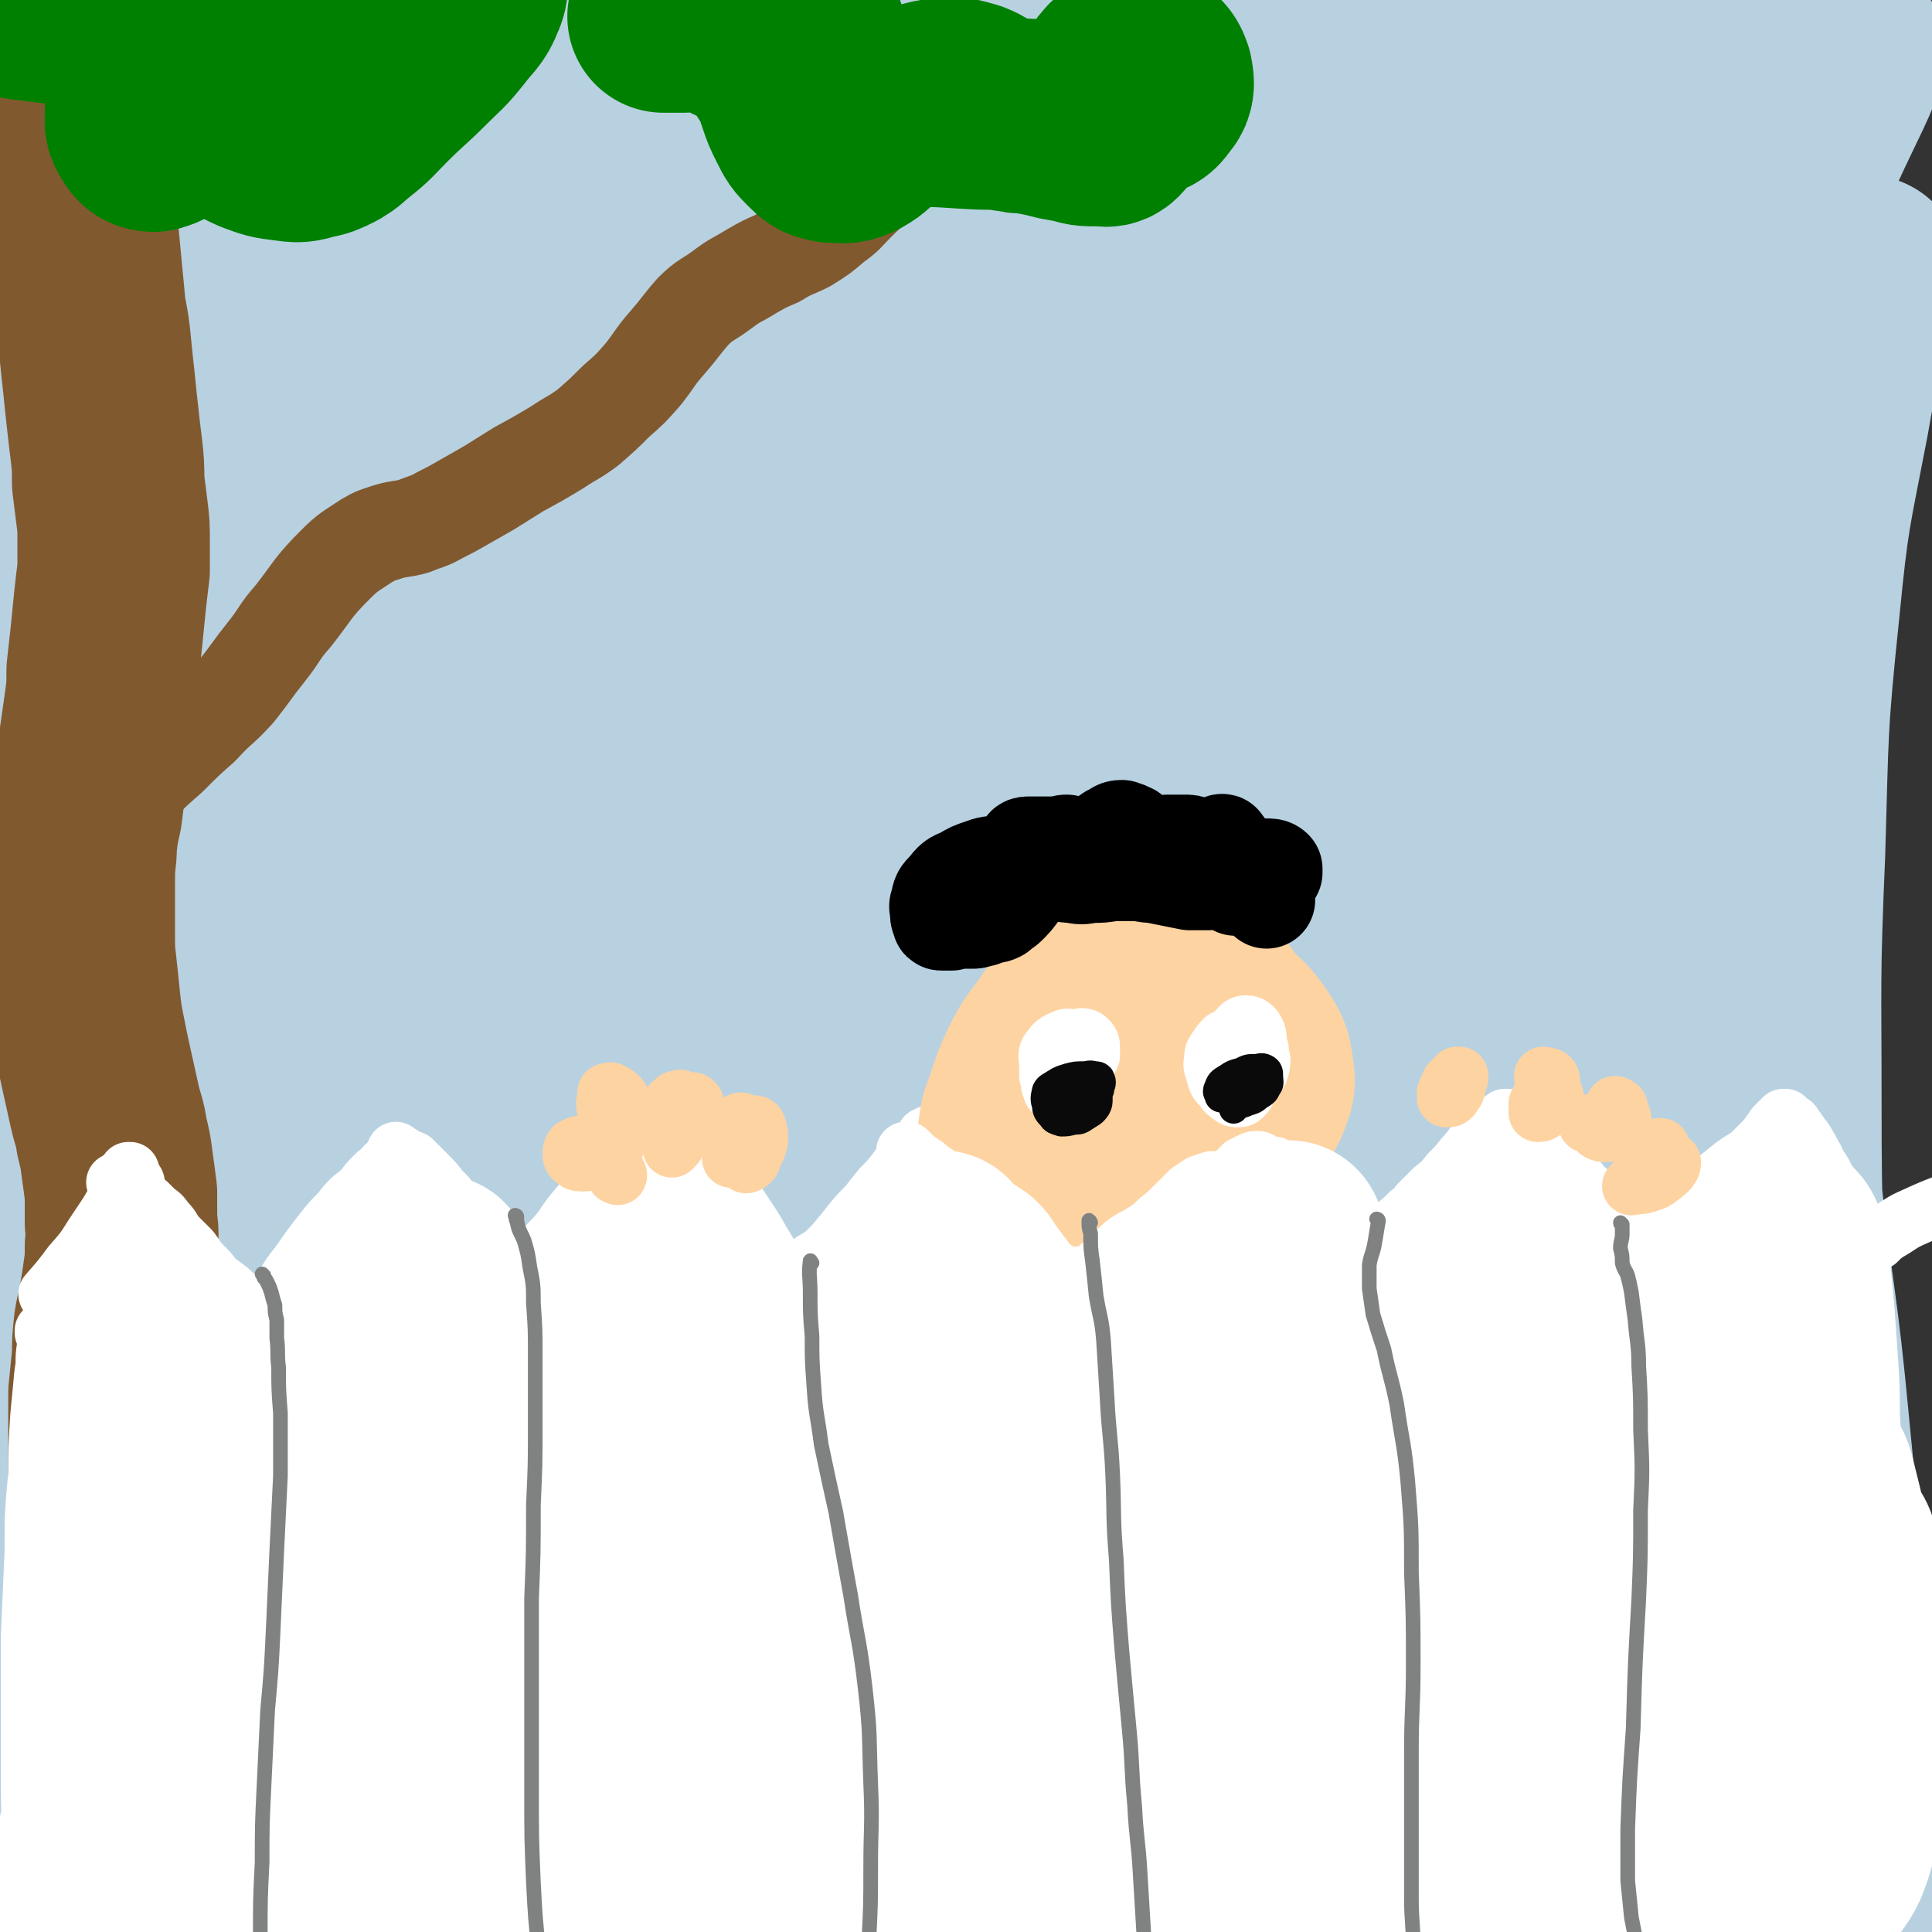 <svg viewBox='0 0 1054 1054' version='1.1' xmlns='http://www.w3.org/2000/svg' xmlns:xlink='http://www.w3.org/1999/xlink'><rect x="0" y="0" width="1054" height="1054" fill="#333333" stroke="none"/><g fill='none' stroke='rgb(184,209,225)' stroke-width='105' stroke-linecap='round' stroke-linejoin='round'><path d='M583,320c0,-1 -1,-1 -1,-1 -1,-2 0,-3 -1,-3 -4,-3 -6,-7 -9,-4 -12,11 -10,15 -20,30 -20,29 -20,29 -39,57 -30,44 -29,44 -59,87 -37,53 -37,53 -74,106 -35,52 -36,51 -70,103 -26,40 -26,40 -50,81 -28,44 -27,44 -54,88 -11,19 -11,19 -22,37 -10,16 -10,16 -19,33 -7,10 -8,15 -13,20 -2,1 -3,-4 -2,-7 7,-30 8,-30 18,-59 24,-65 23,-65 49,-128 39,-90 36,-92 82,-179 66,-123 69,-122 142,-241 23,-36 24,-35 49,-70 9,-14 19,-26 19,-27 1,0 -8,13 -17,26 -28,40 -29,39 -56,80 -42,64 -43,64 -83,130 -37,59 -36,60 -70,121 -35,62 -34,63 -68,126 -25,48 -25,48 -50,97 -26,50 -26,50 -52,100 -21,39 -21,39 -42,77 -9,15 -12,26 -19,30 -3,2 -2,-9 -1,-18 6,-32 7,-32 17,-64 17,-56 18,-56 37,-111 43,-121 42,-122 88,-241 60,-154 61,-154 125,-306 13,-30 27,-49 28,-58 1,-5 -13,14 -23,30 -19,30 -19,30 -34,62 -27,56 -27,56 -49,114 -23,61 -23,61 -41,124 -17,56 -15,57 -29,114 -16,64 -15,64 -32,127 -13,53 -12,54 -29,106 -8,26 -7,29 -20,51 -3,4 -11,6 -13,1 -6,-15 -4,-20 -4,-41 -1,-38 -2,-38 1,-77 4,-54 4,-54 11,-108 9,-63 9,-63 20,-125 11,-63 12,-63 24,-126 11,-52 12,-52 23,-104 7,-36 8,-36 14,-73 3,-18 4,-21 4,-36 0,-2 -4,-1 -6,1 -10,20 -9,21 -17,42 -15,41 -17,41 -29,84 -15,60 -16,60 -25,122 -10,70 -8,71 -12,141 -3,64 -1,64 -2,128 -1,43 -1,43 -2,86 -1,19 -1,21 -4,38 0,2 -2,0 -2,-1 -3,-19 -2,-20 -3,-39 -2,-37 -2,-37 -4,-73 -2,-51 -2,-51 -5,-102 -4,-60 -4,-60 -9,-121 -4,-64 -4,-64 -8,-129 -4,-61 -4,-61 -8,-123 -4,-52 -3,-52 -7,-104 -2,-37 -3,-37 -5,-74 -2,-20 -1,-20 -3,-40 0,-2 0,-6 -1,-5 0,13 0,17 0,34 1,37 1,37 3,73 2,55 1,55 6,109 4,62 4,62 11,124 7,54 7,54 16,108 7,37 8,36 15,73 3,19 4,19 5,38 0,5 0,11 -2,9 -4,-6 -5,-12 -8,-25 -7,-29 -8,-29 -12,-58 -7,-46 -8,-46 -11,-92 -5,-60 -4,-60 -6,-120 -1,-64 -1,-64 -1,-128 0,-57 0,-58 3,-115 2,-44 2,-44 8,-88 5,-31 5,-31 12,-62 4,-15 5,-21 11,-29 2,-3 4,3 4,8 3,20 1,21 1,41 0,36 0,36 0,72 1,47 2,47 4,94 2,53 3,53 4,106 0,47 1,47 -1,94 -1,32 -2,32 -6,64 -2,14 -3,18 -7,27 0,2 -2,-2 -2,-5 0,-20 0,-20 2,-39 3,-38 4,-38 8,-76 6,-50 6,-50 14,-101 8,-53 8,-54 19,-107 10,-46 11,-46 24,-91 9,-32 9,-32 21,-63 6,-14 8,-23 15,-26 3,-2 5,8 6,16 3,25 2,26 0,52 -3,49 -5,49 -10,99 -7,56 -6,57 -14,113 -9,58 -9,58 -20,116 -9,44 -10,44 -21,87 -4,18 -8,27 -11,36 -1,3 3,-6 5,-11 10,-29 10,-29 20,-58 22,-68 20,-69 43,-137 31,-91 28,-92 63,-181 24,-57 24,-58 56,-111 19,-34 20,-37 47,-63 9,-9 21,-14 25,-7 7,15 2,26 -4,51 -12,54 -14,54 -33,106 -26,68 -27,68 -56,135 -26,61 -28,60 -55,121 -17,39 -17,39 -34,78 -16,36 -16,36 -32,73 -11,25 -11,24 -22,50 -2,4 -3,11 -2,9 7,-12 10,-19 19,-38 34,-72 34,-73 67,-145 32,-67 30,-68 64,-134 31,-60 30,-60 65,-118 26,-44 27,-43 57,-84 17,-25 17,-29 37,-47 5,-5 14,-5 14,1 0,18 -4,24 -13,46 -21,51 -24,50 -48,100 -35,71 -37,70 -71,143 -29,64 -28,64 -55,130 -27,65 -27,65 -52,131 -17,45 -17,45 -31,90 -12,36 -13,36 -22,72 -5,17 -10,37 -6,34 7,-5 16,-23 28,-49 36,-71 32,-73 68,-145 59,-118 59,-118 121,-234 38,-69 38,-69 80,-137 36,-60 35,-61 76,-117 34,-47 33,-49 73,-90 21,-21 24,-26 48,-35 7,-2 15,4 14,12 -3,28 -8,32 -23,61 -32,65 -34,64 -71,127 -52,92 -54,90 -105,182 -53,93 -53,93 -102,189 -33,65 -32,65 -61,131 -24,58 -24,58 -45,117 -12,32 -16,35 -21,65 -1,5 7,8 10,4 21,-24 21,-29 39,-61 48,-84 45,-86 93,-170 53,-93 53,-93 108,-184 88,-143 85,-145 179,-284 39,-57 41,-56 86,-109 28,-32 27,-34 60,-60 10,-9 23,-16 27,-9 5,10 -2,22 -10,42 -22,51 -24,50 -52,99 -59,102 -62,100 -122,201 -55,93 -56,93 -109,188 -80,147 -79,148 -156,297 -5,9 -5,9 -8,18 -12,33 -26,66 -21,66 4,1 20,-31 39,-63 40,-69 38,-70 78,-139 57,-96 55,-97 116,-190 63,-98 63,-98 131,-192 42,-57 43,-56 89,-110 32,-38 33,-37 68,-73 25,-26 25,-27 52,-49 18,-15 24,-23 38,-25 6,-1 8,11 4,19 -31,64 -35,65 -74,126 -73,115 -77,113 -151,228 -55,86 -55,85 -107,173 -36,60 -34,61 -67,122 -5,10 -5,10 -9,20 -19,43 -22,42 -36,86 -5,16 -8,28 -1,33 7,5 19,-1 30,-12 33,-31 32,-34 59,-71 45,-63 43,-64 86,-128 40,-62 42,-61 81,-124 40,-65 39,-65 76,-132 27,-48 26,-48 51,-98 26,-49 25,-50 51,-100 20,-38 20,-39 43,-76 6,-10 16,-22 15,-17 -2,10 -10,24 -21,48 -41,89 -44,88 -82,178 -46,107 -48,107 -85,218 -41,123 -36,124 -72,249 -18,63 -18,63 -35,126 -9,36 -8,36 -16,73 -2,9 -5,20 -3,19 2,-1 6,-11 10,-22 12,-40 11,-40 22,-81 17,-65 17,-65 34,-131 15,-57 15,-57 29,-115 22,-82 21,-83 43,-165 19,-70 19,-70 41,-139 14,-43 14,-43 31,-86 16,-41 15,-41 33,-80 13,-29 13,-30 29,-56 6,-9 12,-18 15,-14 5,5 2,16 0,32 -6,39 -7,39 -15,78 -13,65 -15,65 -28,129 -30,145 -33,145 -57,290 -15,92 -12,92 -21,185 -6,62 -6,62 -9,125 -2,40 -2,40 -2,80 0,22 -1,23 2,44 1,5 4,11 5,8 4,-8 4,-14 6,-29 3,-39 2,-39 3,-78 2,-61 1,-61 2,-122 2,-81 0,-81 5,-161 4,-68 4,-68 13,-135 7,-53 8,-53 19,-106 11,-55 11,-55 25,-109 12,-45 12,-46 27,-90 9,-24 8,-26 21,-46 2,-3 8,-4 9,-1 1,20 -2,24 -5,47 -6,46 -9,46 -14,92 -8,66 -9,66 -13,133 -5,79 -3,79 -4,158 -2,78 0,78 -1,157 -1,64 0,64 -2,129 -2,46 -3,46 -8,92 -2,28 -3,28 -7,56 -1,13 -1,19 -4,25 -1,2 -3,-4 -4,-8 -2,-22 -2,-22 -3,-44 -2,-44 -3,-44 -3,-88 -1,-64 -1,-64 2,-128 3,-77 3,-77 11,-153 7,-77 7,-77 18,-153 9,-68 10,-68 22,-134 9,-50 9,-50 21,-100 7,-30 8,-30 17,-59 3,-9 7,-19 8,-19 1,1 -2,10 -4,20 -7,30 -9,30 -14,60 -10,52 -11,52 -16,103 -7,67 -6,67 -8,134 -3,70 -2,70 -2,139 0,62 1,62 3,123 1,51 1,51 1,102 1,44 1,44 0,88 0,36 0,36 -2,72 -1,25 -1,25 -4,49 -1,10 -1,15 -4,21 -1,2 -3,-3 -4,-7 -4,-18 -3,-18 -5,-37 -4,-37 -5,-37 -8,-74 -4,-56 -4,-56 -7,-113 -3,-66 -3,-66 -4,-132 -1,-58 -1,-58 0,-116 2,-36 2,-36 6,-72 1,-13 2,-22 6,-26 2,-3 4,6 5,14 4,27 3,28 6,56 5,49 5,49 11,97 7,64 9,63 15,127 6,63 7,63 9,127 2,50 3,50 -1,100 -2,31 -2,32 -11,61 -5,15 -7,23 -16,27 -6,2 -11,-6 -15,-15 -11,-26 -9,-27 -15,-56 -8,-38 -7,-39 -13,-78 -1,-9 -1,-9 -2,-19 -4,-63 -5,-63 -7,-126 -2,-62 -2,-62 -1,-124 1,-46 2,-46 6,-91 2,-22 5,-25 4,-44 0,-3 -4,-2 -5,0 -20,38 -21,40 -37,81 -20,54 -18,54 -34,110 -19,68 -16,69 -35,137 -22,79 -20,80 -47,156 -8,22 -9,26 -23,41 -4,4 -10,3 -11,-2 -6,-22 -4,-26 -2,-52 3,-48 5,-48 11,-96 8,-65 8,-65 16,-129 8,-61 8,-62 17,-123 4,-33 6,-33 11,-66 2,-16 8,-36 4,-33 -7,5 -15,23 -27,48 -22,49 -22,50 -41,100 -25,66 -23,67 -47,133 -24,67 -22,68 -49,134 -19,46 -19,46 -42,89 -11,18 -13,25 -25,34 -4,3 -9,-5 -9,-12 1,-31 3,-33 9,-65 11,-56 12,-56 27,-111 18,-70 19,-70 40,-140 19,-64 18,-65 40,-128 13,-36 15,-35 30,-70 2,-6 6,-15 5,-12 -7,12 -11,21 -22,42 -24,45 -24,45 -47,90 -33,62 -32,62 -64,124 -35,66 -34,67 -71,132 -28,48 -27,49 -59,94 -15,21 -17,26 -36,38 -6,3 -13,-1 -13,-8 -2,-25 2,-29 10,-56 14,-51 15,-51 33,-101 23,-64 22,-64 49,-126 23,-54 24,-54 52,-106 16,-28 31,-51 34,-55 3,-3 -11,21 -23,41 -26,46 -28,45 -53,91 -33,60 -32,61 -64,122 -34,65 -32,66 -67,130 -25,46 -25,46 -54,90 -9,14 -10,17 -22,25 -4,2 -10,0 -10,-5 5,-36 8,-39 20,-77 20,-59 21,-59 46,-116 27,-63 27,-64 57,-125 25,-50 26,-49 53,-97 15,-24 15,-25 31,-48 0,-1 2,0 2,1 -11,21 -11,22 -24,43 -23,38 -24,38 -48,75 -31,45 -30,46 -62,90 -24,35 -25,35 -50,70 -17,23 -17,24 -35,46 -13,16 -13,18 -26,30 -2,2 -6,0 -5,-3 4,-18 6,-19 14,-38 20,-46 20,-46 41,-90 21,-44 21,-44 43,-87 15,-29 16,-29 31,-58 5,-8 11,-18 10,-17 -1,0 -7,9 -14,19 -18,29 -18,29 -36,57 -19,29 -20,28 -37,58 -26,45 -25,45 -49,90 -21,38 -20,38 -41,76 -13,25 -13,25 -28,50 -11,17 -10,20 -23,34 -3,3 -9,4 -9,0 1,-23 4,-28 13,-54 20,-61 21,-61 46,-121 18,-43 19,-43 39,-86 13,-29 14,-29 28,-58 5,-9 11,-20 10,-18 0,3 -5,15 -12,29 -16,31 -16,30 -33,61 -17,30 -17,30 -35,60 -15,26 -14,26 -31,51 -19,27 -19,27 -40,53 -15,19 -14,19 -32,36 -13,12 -15,16 -28,21 -5,2 -8,-2 -8,-8 -2,-14 0,-16 4,-32 5,-26 5,-26 13,-51 9,-28 10,-28 20,-55 8,-19 8,-19 18,-38 3,-6 6,-13 7,-12 0,1 -3,8 -5,15 -7,19 -8,19 -15,37 -9,26 -10,26 -19,52 -9,26 -9,26 -18,52 -7,18 -6,19 -14,36 -3,5 -6,11 -9,9 -4,-1 -5,-7 -6,-15 -4,-16 -3,-16 -4,-33 -3,-24 -2,-24 -4,-47 -2,-29 -2,-29 -5,-58 -2,-31 -2,-31 -5,-62 -3,-29 -3,-29 -5,-57 -2,-20 -2,-20 -3,-39 0,-10 0,-10 0,-19 0,0 0,0 1,-1 '/><path d='M41,987c0,-1 -1,-2 -1,-1 0,1 1,2 1,5 0,14 0,14 -1,28 -1,18 0,18 -3,36 -2,11 -2,17 -6,21 -1,2 -4,-4 -5,-8 -2,-17 -1,-17 -2,-34 -1,-27 0,-27 0,-55 0,-36 0,-36 1,-73 1,-43 1,-43 3,-86 3,-44 3,-44 7,-87 4,-39 4,-39 9,-77 4,-29 4,-29 9,-58 3,-19 4,-19 8,-37 2,-10 2,-10 4,-19 0,-2 1,-3 0,-5 -1,-1 -3,0 -5,-1 -3,-1 -3,-1 -5,-3 -4,-3 -3,-4 -6,-7 -2,-4 -2,-4 -4,-9 -3,-4 -3,-4 -5,-8 -3,-4 -2,-4 -5,-8 -1,-2 -2,-4 -4,-4 -1,0 -2,2 -2,5 -1,11 0,11 1,22 1,22 2,22 4,44 2,31 2,31 3,63 1,35 1,35 0,71 -1,30 -1,30 -4,60 -2,19 -2,19 -6,37 -2,5 -4,10 -6,9 -2,-1 -2,-6 -3,-13 -1,-17 -1,-17 -1,-34 -1,-28 -1,-28 -1,-56 0,-37 0,-37 -1,-74 0,-44 0,-44 -1,-88 0,-48 0,-48 0,-95 0,-48 0,-48 0,-95 0,-42 1,-42 1,-83 1,-34 1,-34 2,-67 0,-25 0,-25 1,-50 1,-19 1,-19 3,-39 1,-17 1,-17 2,-35 2,-17 2,-17 3,-34 2,-15 2,-15 5,-31 1,-12 1,-12 3,-25 1,-5 2,-7 1,-11 0,-2 -2,0 -4,1 -5,4 -4,5 -9,10 -6,7 -6,6 -12,13 -5,7 -7,6 -10,14 -5,13 -5,14 -6,27 -2,19 -1,20 0,39 1,27 2,27 5,54 1,11 1,11 3,22 '/><path d='M50,447c-1,0 -2,-1 -1,-1 1,9 2,10 4,20 5,29 6,29 11,59 7,46 7,47 14,93 7,51 6,51 13,102 7,50 5,51 15,100 8,43 6,45 22,85 17,46 17,48 46,87 17,23 20,23 45,37 19,11 21,11 43,15 27,4 28,4 56,1 23,-2 23,-5 45,-11 24,-5 24,-7 49,-11 26,-5 26,-5 53,-7 26,-1 27,-1 53,0 27,2 27,3 54,5 26,2 26,3 53,3 25,0 25,0 50,-2 25,-3 24,-6 50,-9 22,-3 22,-4 44,-5 20,-1 21,-2 41,2 24,4 24,5 48,13 14,4 13,5 27,11 16,7 16,7 33,14 18,7 18,7 36,13 16,5 16,5 33,7 13,2 13,2 27,2 14,-1 14,-1 28,-2 5,-1 5,-1 10,-2 '/><path d='M730,999c0,0 -2,-1 -1,-1 12,6 12,11 26,14 16,4 18,2 34,0 27,-3 27,-5 53,-11 19,-5 19,-6 37,-10 22,-5 21,-6 43,-9 24,-4 24,-4 48,-5 21,-1 22,-1 43,1 15,1 15,3 30,5 '/></g>
<g fill='none' stroke='rgb(129,89,47)' stroke-width='105' stroke-linecap='round' stroke-linejoin='round'><path d='M76,1039c0,0 -1,0 -1,-1 0,0 1,1 0,1 0,0 0,0 -1,0 -2,-1 -2,-1 -3,-3 -3,-3 -3,-3 -5,-6 -2,-4 -2,-5 -3,-9 -2,-6 -2,-6 -3,-13 -1,-8 -1,-8 -2,-16 0,-11 0,-11 -1,-22 0,-13 0,-13 0,-26 0,-15 0,-15 0,-30 0,-15 0,-15 0,-30 0,-15 0,-15 0,-29 0,-13 0,-13 0,-26 0,-12 0,-12 0,-24 0,-12 0,-12 0,-23 0,-11 0,-11 0,-22 1,-10 1,-10 2,-20 0,-8 0,-8 1,-17 1,-7 2,-7 3,-15 1,-6 1,-6 2,-13 1,-7 1,-7 1,-15 1,-7 1,-7 0,-13 0,-8 0,-8 0,-16 -1,-8 -1,-8 -2,-15 -1,-8 -1,-8 -3,-16 -1,-8 -2,-8 -4,-17 -2,-9 -2,-9 -4,-18 -2,-9 -2,-9 -4,-19 -2,-10 -2,-10 -3,-19 -1,-10 -1,-10 -2,-19 -1,-9 -1,-9 -1,-17 0,-9 0,-9 0,-17 0,-8 0,-8 0,-16 0,-9 1,-9 1,-17 1,-9 1,-9 3,-18 1,-8 1,-8 2,-16 1,-8 1,-8 2,-16 1,-7 1,-7 2,-14 1,-7 1,-7 2,-14 1,-8 1,-8 1,-17 1,-9 1,-9 2,-18 1,-10 1,-10 2,-20 1,-9 1,-9 2,-17 0,-8 0,-8 0,-16 0,-8 0,-8 -1,-16 -1,-8 -1,-8 -2,-16 0,-9 0,-9 -1,-18 -1,-8 -1,-8 -2,-17 -1,-9 -1,-9 -2,-19 -1,-9 -1,-9 -2,-19 -1,-10 -1,-10 -3,-20 -1,-11 -1,-11 -2,-21 -1,-11 -1,-11 -2,-21 -1,-10 -2,-10 -2,-20 -1,-10 -1,-10 -2,-19 0,-11 0,-11 0,-21 1,-11 1,-11 2,-22 1,-11 1,-11 2,-22 1,-11 2,-11 3,-21 2,-9 2,-9 4,-17 1,-7 2,-6 3,-13 2,-5 2,-5 2,-11 1,-4 1,-4 1,-9 -1,-5 -1,-5 -3,-9 -2,-4 -2,-4 -5,-8 0,-1 0,-1 0,-1 '/></g>
<g fill='none' stroke='rgb(129,89,47)' stroke-width='53' stroke-linecap='round' stroke-linejoin='round'><path d='M60,450c0,0 -1,-1 -1,-1 0,0 0,0 0,0 1,-2 0,-2 1,-4 3,-4 4,-4 7,-7 5,-6 5,-6 10,-11 7,-7 7,-7 15,-14 9,-9 9,-9 18,-17 9,-10 10,-9 19,-19 8,-10 8,-11 16,-21 8,-10 7,-11 15,-20 11,-14 10,-15 23,-28 7,-7 8,-7 17,-13 5,-3 6,-3 12,-5 7,-2 7,-1 14,-3 7,-3 7,-2 14,-6 6,-3 6,-3 13,-7 7,-4 7,-4 14,-8 8,-5 8,-5 16,-10 11,-6 11,-6 21,-12 9,-6 9,-5 17,-11 8,-7 8,-7 15,-14 8,-7 8,-7 15,-15 7,-9 6,-9 13,-17 7,-8 7,-9 14,-17 7,-7 8,-6 16,-12 8,-6 8,-5 16,-10 7,-4 7,-4 14,-7 8,-5 8,-4 16,-8 8,-5 8,-5 15,-11 7,-5 6,-5 12,-11 5,-5 5,-5 10,-9 4,-3 4,-3 7,-6 2,-1 2,-1 3,-2 0,0 0,0 0,-1 '/></g>
<g fill='none' stroke='rgb(0,128,0)' stroke-width='105' stroke-linecap='round' stroke-linejoin='round'><path d='M442,19c0,0 0,-1 -1,-1 -2,0 -3,-1 -5,0 -4,1 -5,1 -8,4 -3,2 -3,2 -4,6 -1,2 -1,2 -1,4 1,2 1,2 2,4 2,3 2,3 4,6 2,5 2,5 4,11 2,6 2,6 5,12 3,6 3,6 7,10 4,4 4,4 9,5 5,0 6,1 11,-1 6,-3 6,-4 12,-9 6,-4 6,-5 13,-9 6,-4 6,-4 12,-7 7,-2 7,-2 14,-3 6,0 6,0 13,2 5,2 5,3 10,5 4,2 4,2 8,4 3,1 3,1 6,1 3,1 3,1 7,1 6,1 6,1 11,2 8,2 7,2 15,3 6,2 6,2 13,2 4,0 5,1 7,-1 2,-2 2,-3 2,-5 0,-4 0,-4 -1,-7 -1,-4 -2,-4 -2,-8 1,-4 0,-6 3,-9 3,-4 4,-4 8,-5 5,-2 6,-3 10,-1 3,1 4,3 5,6 1,5 1,7 -2,10 -3,5 -5,4 -10,6 -9,3 -9,3 -18,4 -12,2 -12,1 -23,2 -14,0 -14,0 -28,-1 -15,0 -15,0 -30,-1 -14,-1 -14,0 -29,-2 -13,-2 -13,-1 -25,-5 -10,-3 -10,-4 -20,-10 -6,-4 -6,-4 -11,-10 -1,-2 -2,-2 -2,-5 0,-1 1,-2 2,-2 2,-1 2,-1 4,-1 1,0 2,0 1,0 0,0 -1,0 -2,0 -5,0 -5,0 -10,-1 -7,-2 -6,-2 -13,-5 -7,-2 -7,-2 -14,-5 -5,-3 -5,-3 -11,-5 -4,-1 -4,-1 -8,-2 -4,0 -4,1 -9,1 -5,0 -5,0 -11,0 '/><path d='M91,28c0,0 -1,-1 -1,-1 0,0 0,1 0,1 -3,3 -4,2 -6,6 -3,6 -3,6 -5,12 -2,8 -2,8 -2,15 0,5 -1,6 2,10 1,2 2,3 5,3 3,-1 4,-1 7,-4 6,-3 6,-4 11,-8 7,-5 7,-5 14,-10 7,-5 7,-5 15,-10 7,-6 7,-6 15,-10 7,-4 7,-5 15,-8 10,-3 10,-5 20,-5 6,0 7,1 11,5 4,5 3,6 5,12 1,4 1,5 -1,10 -2,4 -3,4 -7,6 -3,2 -4,2 -6,2 -2,-1 -3,-2 -3,-4 1,-8 1,-9 5,-16 6,-11 6,-11 15,-20 9,-9 10,-9 21,-16 10,-6 10,-6 21,-9 6,-2 8,-3 12,-1 4,1 4,5 2,9 -3,8 -5,8 -11,16 -8,10 -8,9 -17,18 -10,10 -11,10 -21,20 -8,8 -8,9 -17,16 -5,4 -4,4 -9,7 -6,3 -6,3 -11,4 -7,2 -7,2 -14,1 -8,-1 -8,-1 -16,-4 -9,-4 -9,-5 -17,-10 -9,-5 -9,-6 -17,-11 -8,-6 -8,-5 -16,-11 -6,-5 -6,-5 -12,-11 -5,-5 -5,-5 -10,-10 -4,-4 -3,-5 -7,-9 -2,-3 -2,-3 -6,-5 -3,-3 -3,-3 -6,-3 -4,-1 -5,-1 -9,-1 -6,0 -6,0 -12,0 -8,-1 -8,-1 -16,-2 -10,-2 -10,-2 -19,-5 -2,0 -2,0 -4,0 '/></g>
<g fill='none' stroke='rgb(255,255,255)' stroke-width='32' stroke-linecap='round' stroke-linejoin='round'><path d='M69,655c0,0 -1,-1 -1,-1 0,0 0,1 0,1 0,0 0,0 0,0 -1,1 -1,1 -1,2 -1,1 -1,1 -1,2 0,0 0,0 0,0 0,0 0,0 1,0 0,0 0,0 0,1 -1,0 -1,0 -2,1 -2,1 -2,1 -4,1 -2,1 -2,1 -3,2 '/><path d='M25,727c0,0 -1,0 -1,-1 0,0 0,1 0,1 '/><path d='M64,646c0,0 -1,-1 -1,-1 0,0 1,0 1,0 1,0 1,-1 1,-1 1,-1 1,-1 2,-1 1,0 1,0 1,0 1,0 1,0 1,0 0,0 0,0 0,0 1,0 1,0 1,0 1,1 1,0 2,1 1,0 1,0 1,1 1,0 1,0 1,1 0,1 0,1 0,2 0,0 0,0 0,0 0,1 0,1 0,1 0,0 0,0 0,0 0,0 0,0 0,0 1,1 1,1 1,1 0,1 0,1 0,2 1,0 1,0 2,1 1,1 0,1 1,2 2,1 2,1 3,2 2,2 2,2 4,4 3,2 3,2 5,5 4,4 3,4 6,8 4,4 4,4 8,8 3,4 3,5 6,8 4,4 4,4 7,8 4,3 4,3 8,6 3,3 3,3 6,5 2,2 2,2 4,4 1,1 1,1 2,3 1,1 1,1 2,2 0,0 0,0 0,1 0,0 0,0 0,0 0,0 0,0 0,0 0,0 0,0 0,0 0,-1 0,0 0,0 0,0 0,0 0,0 0,0 0,0 0,0 0,0 0,0 0,-1 1,0 1,0 2,-1 0,-1 0,-1 1,-2 2,-2 2,-2 3,-3 2,-3 3,-2 5,-5 3,-3 3,-4 6,-7 3,-5 3,-5 7,-10 7,-10 7,-10 14,-19 4,-5 4,-5 9,-10 3,-4 3,-4 6,-7 4,-3 4,-3 7,-6 2,-3 2,-3 5,-6 2,-2 2,-2 5,-4 1,-2 1,-2 3,-3 1,-2 1,-2 2,-3 1,-1 1,-1 2,-2 0,0 0,0 1,-1 0,0 -1,0 0,0 0,0 0,0 0,0 0,0 0,0 0,0 0,0 -1,-1 -1,-1 0,0 1,1 1,1 1,1 1,1 2,1 1,1 1,1 3,2 1,1 1,0 3,1 2,2 2,2 4,4 2,2 2,2 4,4 4,4 4,4 7,8 4,4 4,4 7,8 4,5 4,5 8,10 3,5 3,5 6,10 3,5 4,5 7,10 2,3 2,3 4,5 1,2 1,2 2,4 1,2 2,2 3,3 0,1 0,1 1,1 1,0 1,0 1,1 0,0 0,0 0,0 0,0 0,0 0,0 1,0 1,0 1,0 0,0 0,0 0,-1 1,0 1,0 2,-1 2,-2 2,-2 3,-3 2,-3 2,-3 4,-5 3,-3 3,-3 5,-5 3,-3 3,-3 5,-7 4,-4 4,-4 8,-9 4,-6 4,-6 9,-12 5,-6 5,-5 11,-11 5,-4 5,-4 9,-9 4,-3 4,-3 8,-6 3,-3 3,-3 5,-7 3,-2 3,-2 5,-5 2,-2 2,-2 3,-4 1,0 1,0 2,-1 0,0 0,0 0,0 0,0 0,0 0,0 0,0 0,-1 -1,-1 0,0 1,0 1,1 0,0 0,0 0,0 0,0 0,0 0,0 1,0 1,0 2,0 1,1 1,1 2,2 1,1 1,1 2,1 3,2 3,2 6,4 3,2 3,2 6,4 3,3 3,3 7,6 3,4 4,4 7,9 4,5 4,5 8,11 4,6 4,6 8,12 4,6 4,6 8,13 3,5 3,5 6,10 3,4 3,4 6,7 2,2 1,3 3,4 1,2 1,2 3,3 0,0 0,0 1,1 0,0 0,0 0,0 0,0 0,0 0,0 0,0 0,-1 0,-1 -1,0 0,0 0,1 0,0 0,0 0,0 0,-1 0,0 1,-1 0,0 0,0 1,-1 1,-1 1,-1 2,-2 2,-3 2,-3 4,-5 2,-3 2,-3 5,-6 4,-4 4,-4 8,-8 5,-6 5,-6 9,-11 4,-5 4,-5 9,-10 4,-5 4,-5 8,-10 4,-4 4,-4 8,-9 3,-4 3,-4 6,-7 3,-3 3,-3 5,-5 1,-1 1,-1 2,-3 1,-1 1,0 2,-1 0,-1 0,-1 0,-1 1,-1 1,-1 1,-2 1,0 1,0 1,0 1,-1 1,-1 1,-1 0,0 0,0 1,0 0,0 0,0 1,0 0,0 0,0 1,0 0,0 0,0 0,0 1,0 1,0 1,1 1,0 1,0 2,0 2,1 2,1 4,2 3,2 3,1 6,3 4,4 4,4 8,8 4,4 4,4 9,9 5,5 5,5 10,10 5,6 6,6 11,11 4,4 4,4 9,9 3,3 3,3 6,7 2,3 2,3 5,7 1,2 1,2 3,3 1,1 1,1 2,2 0,0 0,1 0,1 0,0 0,0 1,0 0,-1 0,-1 1,-1 0,0 0,0 0,-1 1,0 1,0 2,-1 2,0 2,0 3,-1 1,-1 1,-1 3,-3 2,-2 2,-3 4,-5 3,-4 3,-4 6,-7 4,-5 4,-5 9,-9 5,-5 5,-5 10,-9 6,-5 6,-5 11,-9 5,-5 5,-5 10,-10 4,-4 4,-4 8,-8 3,-3 3,-3 6,-5 2,-2 2,-2 3,-3 1,-1 1,-1 3,-1 0,-1 0,-1 1,-1 1,-1 1,-1 2,-2 0,0 0,0 0,-1 1,0 1,0 1,0 1,0 1,0 1,0 1,0 1,0 1,0 1,0 1,0 1,0 0,0 0,0 0,0 1,0 1,0 1,0 1,1 1,1 1,1 2,1 2,1 4,2 2,2 2,3 4,5 3,4 3,4 7,7 4,4 4,3 8,7 4,3 3,4 7,8 4,3 4,3 8,7 4,3 4,3 8,6 4,3 4,3 7,6 2,2 2,2 4,4 2,2 2,2 3,4 2,2 2,2 4,4 1,1 1,1 2,2 0,1 0,1 1,2 0,0 1,0 1,0 1,0 1,0 1,0 1,0 0,0 1,0 1,0 1,0 1,0 1,0 1,0 1,0 1,0 1,0 2,0 2,-1 2,-1 3,-1 2,-2 2,-2 4,-4 3,-2 2,-3 5,-6 4,-3 4,-3 8,-7 3,-2 3,-2 5,-5 4,-4 4,-4 8,-8 5,-4 5,-4 9,-9 4,-4 4,-4 8,-9 3,-3 3,-4 6,-7 2,-2 3,-2 5,-4 2,-2 2,-2 3,-3 1,-1 1,-1 2,-2 1,-1 1,-1 2,-1 1,-1 1,-1 1,-2 1,0 1,0 2,-1 0,0 0,0 1,-1 0,0 0,0 0,0 1,0 1,0 1,0 1,0 1,0 2,1 0,0 0,0 1,0 0,1 0,0 1,1 1,0 1,0 2,1 3,2 3,2 5,4 4,3 4,3 7,5 4,4 4,4 8,8 4,5 4,5 8,9 4,4 4,4 8,9 4,3 4,3 7,7 3,4 3,4 6,8 2,2 2,2 4,4 2,2 1,3 3,5 2,2 2,2 4,4 1,1 1,1 2,2 1,1 1,0 3,1 1,0 1,0 1,0 1,-1 2,0 2,-1 2,0 2,0 3,-1 1,-1 1,-1 2,-2 3,-2 3,-1 5,-3 3,-3 3,-3 6,-6 3,-3 3,-3 7,-7 3,-4 3,-4 7,-8 5,-4 5,-4 10,-7 5,-4 5,-4 10,-8 4,-3 5,-3 9,-6 3,-3 3,-3 6,-6 3,-3 3,-3 5,-6 2,-2 1,-2 3,-4 1,-1 1,-1 2,-2 1,-1 1,-1 2,-2 0,0 0,0 0,0 0,0 0,0 0,0 0,0 0,0 0,0 1,0 1,0 1,0 1,1 0,1 1,1 1,1 1,1 2,2 1,0 1,0 2,2 2,2 1,2 3,4 2,3 2,2 4,6 2,3 2,4 4,7 2,5 3,5 5,9 2,4 2,4 4,8 3,3 3,3 5,7 2,4 2,4 4,8 1,3 1,3 3,6 1,3 2,3 3,5 1,2 1,2 2,3 1,1 1,1 2,1 0,1 0,0 0,0 1,0 1,0 1,0 1,0 1,0 2,0 1,-1 1,-1 3,-2 3,-3 3,-3 6,-5 7,-4 7,-5 14,-8 11,-5 11,-5 22,-9 '/><path d='M71,640c0,0 0,-1 -1,-1 0,0 1,0 1,0 0,0 0,0 0,0 -1,0 -1,0 -1,0 0,0 0,0 0,0 0,0 0,0 0,1 0,1 0,2 0,3 -1,2 -1,2 -2,4 -2,3 -2,3 -4,6 -2,4 -2,4 -5,9 -4,6 -4,6 -8,12 -5,8 -5,8 -12,16 -6,8 -6,8 -13,16 '/></g>
<g fill='none' stroke='rgb(254,211,162)' stroke-width='32' stroke-linecap='round' stroke-linejoin='round'><path d='M589,627c0,0 0,-1 -1,-1 -2,2 -2,2 -4,4 -1,1 -1,2 -2,2 -1,0 -1,-1 -2,-3 0,-5 -1,-5 -1,-10 0,-7 0,-7 1,-14 1,-7 1,-8 4,-14 3,-7 3,-7 7,-13 4,-6 4,-7 9,-12 5,-5 6,-5 12,-8 6,-2 7,-2 13,-1 5,1 6,1 11,6 4,4 4,5 7,11 3,6 2,6 3,13 1,6 2,7 0,13 -1,7 -1,7 -4,14 -3,7 -2,7 -6,14 -3,5 -3,6 -8,10 -4,3 -4,3 -9,4 -4,1 -5,1 -9,-1 -5,-3 -5,-4 -8,-9 -3,-6 -4,-7 -5,-14 -3,-8 -3,-8 -3,-16 -1,-8 -2,-9 0,-16 2,-8 2,-8 6,-14 4,-7 5,-7 11,-12 7,-6 7,-7 16,-10 7,-3 8,-4 16,-2 9,1 10,2 16,8 8,7 8,8 12,18 4,10 4,11 5,22 0,10 0,11 -3,20 -2,8 -2,9 -7,16 -4,5 -5,6 -11,8 -4,2 -5,2 -10,0 -5,-1 -5,-2 -9,-5 -1,-2 -1,-2 -2,-3 '/></g>
<g fill='none' stroke='rgb(254,211,162)' stroke-width='105' stroke-linecap='round' stroke-linejoin='round'><path d='M562,632c0,0 0,-2 -1,-1 -2,1 -2,2 -3,4 -1,2 -1,2 -2,3 0,1 -1,1 -1,0 -1,-3 -1,-3 -1,-6 -1,-6 -1,-6 -1,-12 1,-8 1,-9 4,-16 3,-10 3,-10 7,-19 5,-10 5,-10 12,-19 6,-9 6,-9 15,-16 7,-7 8,-8 17,-12 8,-3 9,-3 17,-3 8,0 9,0 15,4 6,4 7,5 11,12 4,9 4,10 5,20 2,11 2,11 0,22 -2,11 -3,11 -8,22 -4,10 -4,10 -9,18 -5,7 -5,8 -11,14 -4,4 -5,4 -10,6 -4,1 -6,2 -9,0 -5,-3 -5,-4 -8,-9 -4,-6 -4,-7 -7,-14 -3,-9 -4,-9 -5,-19 -2,-10 -3,-10 -2,-20 0,-10 0,-10 4,-19 3,-9 3,-9 9,-17 6,-7 7,-8 15,-13 7,-5 8,-7 17,-8 7,-1 9,-1 16,2 8,4 9,5 14,12 5,7 5,8 7,17 2,9 2,9 1,18 0,7 0,8 -3,14 -2,7 -3,7 -8,12 -4,4 -4,5 -9,6 -4,2 -5,2 -9,0 -4,-2 -4,-3 -7,-8 -3,-7 -3,-8 -4,-16 -2,-9 -3,-9 -3,-19 1,-8 1,-9 4,-16 3,-5 4,-5 9,-7 6,-2 7,-2 12,0 8,2 9,2 15,7 8,6 8,6 13,13 4,6 5,7 6,15 1,6 1,7 -1,12 -2,6 -3,7 -8,10 -5,4 -6,3 -12,4 -6,1 -7,1 -13,0 -5,-1 -6,-2 -10,-5 -3,-3 -3,-4 -5,-8 -3,-4 -2,-4 -5,-9 -1,-3 -1,-3 -3,-6 '/></g>
<g fill='none' stroke='rgb(255,255,255)' stroke-width='32' stroke-linecap='round' stroke-linejoin='round'><path d='M578,580c0,0 -1,-2 -1,-1 0,1 0,2 0,3 0,3 0,3 0,5 -1,3 -1,3 -1,6 0,1 0,1 -1,2 0,0 0,0 -1,0 0,-1 0,-2 -1,-3 0,-3 0,-3 -1,-5 0,-3 0,-4 0,-7 0,-3 -1,-3 0,-6 1,-2 2,-2 3,-4 2,-2 3,-2 5,-3 2,-1 3,-1 5,0 2,2 2,2 4,5 1,3 1,3 1,6 0,3 1,3 0,5 -1,2 -1,2 -3,3 -2,1 -2,1 -4,2 -1,0 -2,0 -3,-1 -1,-1 -1,-1 -2,-3 0,-2 0,-3 1,-5 0,-3 1,-3 3,-6 2,-2 2,-2 4,-5 2,-1 2,-1 4,-2 1,0 2,0 3,1 2,2 2,2 2,5 0,2 0,2 0,4 -1,2 -1,2 -3,3 -1,1 -2,1 -3,1 -2,0 -2,0 -4,-1 -1,0 -1,-1 -2,-1 '/><path d='M678,572c0,0 -1,-1 -1,-1 0,0 0,0 0,1 0,2 0,2 1,3 0,2 0,2 1,4 0,2 0,2 0,5 1,2 0,2 1,5 0,2 0,2 0,4 0,3 0,3 -2,5 -1,1 -1,1 -3,1 -1,0 -2,0 -3,-1 -3,-2 -3,-2 -5,-5 -3,-3 -3,-3 -4,-7 -1,-4 -2,-4 -1,-8 0,-3 0,-3 2,-6 2,-3 2,-3 4,-5 3,-1 3,-1 6,-1 3,-1 3,-1 6,0 3,2 3,2 5,5 2,3 2,3 3,7 0,3 0,3 -1,6 -1,2 -1,2 -3,4 -2,1 -3,1 -5,0 -2,0 -2,-1 -3,-2 -3,-4 -3,-4 -4,-7 -1,-5 -1,-5 0,-10 0,-4 1,-4 3,-7 2,-2 2,-3 5,-3 2,0 3,1 4,2 2,3 2,4 2,8 1,3 2,4 0,7 -1,3 -3,2 -6,5 '/></g>
<g fill='none' stroke='rgb(10,10,10)' stroke-width='16' stroke-linecap='round' stroke-linejoin='round'><path d='M582,605c0,-1 -1,-1 -1,-1 0,0 0,0 0,0 1,1 1,1 1,2 0,1 0,1 0,2 0,0 0,0 0,0 0,0 0,0 -1,0 -1,-1 -1,-1 -1,-1 0,-1 -1,-1 -1,-1 0,0 0,0 0,0 2,-1 2,-1 3,-1 2,-1 2,-1 4,-2 1,-1 1,-1 3,-2 1,0 1,0 1,-1 0,0 0,0 0,0 0,1 0,1 -1,1 -1,1 -1,1 -2,2 -1,0 -1,1 -2,1 -1,0 -1,0 -3,0 -1,0 -1,0 -3,0 -1,-1 -1,-1 -2,-2 -1,-2 -1,-2 -1,-3 -1,-1 -1,-2 0,-3 0,-1 1,-1 2,-1 2,-1 2,-1 4,-1 2,0 2,0 5,0 3,0 3,0 5,0 3,1 3,0 5,2 2,1 2,1 2,3 0,3 0,3 -1,5 -2,3 -3,3 -6,5 -3,2 -3,2 -6,2 -4,1 -4,1 -7,1 -3,-1 -4,-1 -5,-3 -2,-2 -3,-3 -3,-6 -1,-3 -1,-4 0,-8 1,-2 2,-2 5,-4 3,-2 4,-2 7,-3 4,-1 4,-1 8,-1 3,0 3,-1 6,0 2,0 2,0 3,1 1,2 1,3 0,5 0,3 -1,3 -3,5 -2,2 -2,2 -4,4 -3,2 -3,2 -6,3 -1,0 -1,0 -2,0 -1,0 -1,-1 -1,-2 0,0 0,-1 0,-1 0,-1 0,-1 1,-1 0,-1 1,0 1,-1 0,0 0,0 0,-1 '/><path d='M669,595c0,0 -1,-1 -1,-1 0,0 1,1 1,1 0,-1 0,-1 1,-2 0,0 0,0 1,0 1,0 1,-1 2,0 1,1 1,1 2,2 0,1 0,2 0,3 0,0 0,0 -1,0 0,0 0,0 -1,-1 0,0 0,0 0,0 0,0 0,0 0,0 0,1 0,1 0,3 0,2 0,2 0,3 1,1 1,1 0,2 0,0 0,0 0,-1 -1,-1 -1,-1 -1,-2 -1,-2 -1,-2 0,-4 0,-1 0,-2 1,-3 1,-1 1,-1 3,-1 2,0 2,0 3,0 2,1 2,1 3,2 1,0 1,0 2,1 0,0 0,0 -1,0 -1,1 -1,1 -3,1 -2,1 -2,1 -5,1 -2,0 -2,0 -4,0 -2,0 -2,1 -4,0 -1,0 -2,0 -2,-2 -1,-1 -1,-2 0,-4 1,-3 2,-3 5,-5 3,-2 3,-2 7,-3 4,-2 4,-2 8,-2 2,0 3,-1 5,0 2,1 2,2 2,4 0,3 1,4 -1,6 -1,3 -2,3 -5,5 -2,2 -3,2 -6,3 -2,1 -2,1 -5,1 -1,1 -2,1 -2,0 -1,-1 -1,-1 0,-2 1,-2 1,-1 3,-3 1,-1 1,-1 2,-2 1,-1 2,-1 2,-2 1,-1 0,-1 0,-2 -2,-1 -2,0 -4,-1 '/></g>
<g fill='none' stroke='rgb(0,0,0)' stroke-width='53' stroke-linecap='round' stroke-linejoin='round'><path d='M560,479c0,0 0,-1 -1,-1 0,0 1,1 1,1 0,-1 -1,-1 -1,-1 2,-2 3,-1 5,-3 3,-2 3,-2 6,-5 3,-2 2,-3 5,-5 2,-2 2,-2 4,-4 1,-1 2,-1 3,-1 0,1 0,2 0,4 0,3 0,3 -2,6 -1,2 -2,2 -4,3 -3,1 -3,1 -6,0 -3,0 -4,0 -6,-3 -3,-2 -3,-2 -4,-5 -1,-1 -2,-2 -1,-3 0,-1 1,-1 3,-1 3,0 3,0 6,0 4,0 4,0 8,0 4,0 4,0 9,0 3,1 3,1 6,1 2,0 2,0 3,0 1,0 1,0 1,0 0,0 0,0 0,0 1,1 0,0 0,0 1,-1 2,0 3,-1 2,-1 2,-2 4,-4 3,-1 2,-2 5,-3 2,-1 2,-2 5,-2 3,1 3,1 5,2 4,3 3,3 6,6 2,2 2,2 4,4 1,1 1,1 2,2 0,0 0,0 1,0 1,0 1,-1 1,-1 2,-1 2,-1 4,-2 2,0 2,0 5,0 2,0 2,0 5,1 3,0 3,1 6,1 3,0 3,0 5,0 3,0 3,0 5,-1 2,-1 2,-2 4,-3 1,-1 2,-2 2,-1 2,2 2,3 2,5 1,5 1,5 2,10 1,3 1,3 2,6 0,1 0,2 1,3 1,0 1,0 2,-1 2,-1 2,-2 4,-3 1,-1 0,-2 1,-2 1,-1 2,-1 3,-1 1,0 1,1 2,1 2,1 2,1 3,1 2,0 3,0 4,-1 1,0 1,-1 2,-2 0,-1 0,-2 0,-2 -1,-1 -2,-1 -4,-1 -3,0 -3,0 -7,1 -4,1 -3,2 -7,3 -5,1 -5,1 -9,2 -4,1 -4,1 -9,2 -5,0 -5,0 -10,0 -5,-1 -5,-1 -10,-2 -5,-1 -5,-1 -10,-2 -5,0 -5,-1 -11,-1 -5,0 -5,0 -11,0 -6,1 -6,1 -12,1 -5,1 -5,1 -10,0 -5,0 -5,-1 -9,-1 -3,-1 -3,-1 -6,-1 -3,-1 -3,-1 -5,0 -2,1 -2,1 -4,4 -3,4 -2,4 -5,8 -3,4 -3,4 -6,7 -2,2 -3,2 -5,4 -2,1 -2,1 -4,1 -2,1 -2,0 -3,0 0,0 0,0 0,0 0,0 0,0 0,1 -1,0 0,0 -1,0 -1,1 -1,1 -2,1 -3,1 -3,1 -5,1 -3,0 -3,0 -6,0 -2,0 -2,0 -5,1 -2,0 -2,0 -4,0 0,0 -1,0 -1,0 -1,0 -1,0 -1,-1 -1,-2 -1,-2 -1,-5 0,-2 -1,-2 0,-4 1,-5 1,-5 4,-8 4,-5 4,-5 9,-7 5,-3 5,-3 11,-5 5,-2 6,-1 11,-2 5,-1 5,-1 11,-2 5,-1 5,-1 10,-3 6,-1 6,-1 12,-2 7,-1 7,-1 14,-1 8,-1 8,0 15,0 8,-1 8,-1 16,-1 6,-1 6,-1 12,-2 5,0 5,0 9,0 3,0 3,0 5,1 3,2 3,3 4,5 1,2 1,2 2,3 0,0 0,1 0,1 0,0 0,-1 1,-1 0,-1 0,-1 1,-2 1,-1 2,-2 3,-1 3,0 4,0 6,2 5,3 5,4 9,8 4,4 4,4 9,8 2,3 3,3 5,6 0,1 0,1 0,1 '/></g>
<g fill='none' stroke='rgb(255,255,255)' stroke-width='105' stroke-linecap='round' stroke-linejoin='round'><path d='M74,748c0,0 -1,-1 -1,-1 0,0 0,1 0,1 0,1 -1,1 -2,2 -1,2 -1,2 -2,3 -2,2 -2,2 -3,4 -2,3 -2,3 -2,6 -1,5 -1,5 -1,10 0,10 0,10 1,20 0,16 0,16 1,32 0,21 0,21 -1,43 -1,24 -1,24 -3,48 -2,24 -2,24 -3,47 -2,20 -2,20 -3,39 -1,14 -1,14 -2,27 0,6 0,6 0,13 0,0 0,1 0,0 0,-5 0,-6 0,-12 0,-11 0,-11 0,-22 1,-16 0,-16 0,-31 0,-20 0,-20 0,-40 0,-22 0,-22 0,-44 1,-23 1,-23 2,-46 0,-20 0,-20 2,-41 0,-15 0,-15 1,-31 1,-10 1,-10 2,-21 1,-6 1,-6 1,-12 1,-4 1,-4 2,-9 0,-4 0,-4 2,-8 1,-4 1,-4 4,-8 1,-2 2,-2 4,-4 1,-1 1,-1 3,-1 1,0 1,0 2,1 0,1 0,1 0,3 0,2 0,2 0,4 1,2 1,2 1,3 1,3 1,3 1,6 1,4 1,4 1,8 1,5 1,5 1,9 0,6 0,6 0,11 0,5 -1,5 -1,10 1,6 0,6 1,12 1,5 1,5 2,10 1,5 2,5 4,9 1,3 1,4 3,6 2,2 3,2 6,2 4,0 4,0 8,-2 6,-3 5,-4 10,-8 7,-5 7,-5 13,-11 6,-5 6,-5 12,-11 6,-5 6,-5 13,-10 7,-7 8,-7 15,-14 9,-9 9,-9 17,-18 6,-7 5,-7 11,-14 5,-5 5,-5 10,-9 4,-4 4,-4 9,-7 4,-2 4,-1 7,-3 4,-1 4,-1 7,-3 3,-1 2,-1 5,-2 1,-1 1,-1 3,-1 0,0 0,0 0,0 0,0 0,0 0,0 1,1 0,0 0,0 0,0 0,0 1,0 1,1 1,2 1,3 1,2 1,2 2,4 0,3 0,3 0,6 0,3 0,3 1,6 0,3 0,3 0,5 1,3 1,3 3,5 2,5 2,4 5,8 3,6 3,6 7,11 3,5 3,6 7,11 3,4 3,4 7,9 3,2 3,2 6,5 1,1 1,2 4,3 1,1 1,1 2,1 3,1 3,1 5,0 2,-2 2,-3 4,-5 2,-3 2,-3 4,-7 3,-4 3,-4 6,-9 3,-6 3,-6 7,-12 5,-8 4,-8 9,-15 5,-7 6,-7 11,-13 5,-6 5,-6 9,-11 4,-3 4,-3 7,-7 3,-3 3,-3 6,-6 2,-3 2,-3 4,-5 1,-1 1,-1 2,-2 1,0 1,0 2,1 1,0 1,1 1,2 0,1 0,1 0,2 0,0 0,0 0,1 0,0 0,-1 -1,0 0,0 0,0 0,0 1,2 1,1 2,3 2,3 2,3 3,6 2,4 1,4 3,8 2,4 2,4 4,9 2,5 2,5 4,10 2,5 2,5 4,10 2,5 2,5 5,10 2,6 2,6 5,11 3,4 3,4 6,7 3,3 3,2 7,3 2,1 3,1 5,1 3,-1 3,-1 5,-2 3,-1 3,-1 5,-3 3,-2 2,-3 5,-5 2,-2 3,-2 5,-4 3,-3 3,-3 6,-6 3,-3 3,-3 7,-6 3,-3 3,-3 7,-6 4,-3 4,-3 8,-5 4,-3 4,-3 8,-6 4,-2 4,-2 9,-4 4,-2 4,-2 8,-5 3,-1 3,-1 6,-3 3,-2 3,-3 5,-5 3,-2 2,-3 4,-5 2,-2 2,-2 3,-5 2,-2 2,-2 3,-4 1,-1 1,-1 1,-3 1,-1 1,-1 1,-1 1,-1 1,-1 1,-1 0,0 0,0 0,0 0,1 -1,0 -1,0 0,0 0,0 1,0 0,0 0,0 0,0 1,-1 0,-1 1,-2 1,0 1,0 2,0 0,0 0,0 1,0 0,0 0,0 1,1 0,0 0,0 0,0 0,0 0,0 0,0 1,-1 0,-1 1,-2 0,0 0,0 1,0 1,0 1,0 2,0 1,1 0,2 1,3 1,1 0,1 1,2 0,1 0,1 1,2 1,1 1,0 2,1 2,1 3,0 5,1 3,2 3,2 6,4 3,3 2,4 5,7 3,4 3,4 6,8 2,4 2,4 5,7 2,2 3,2 5,4 2,2 3,2 5,4 2,3 1,3 3,5 2,3 2,3 3,6 2,2 1,2 3,5 0,2 0,2 1,4 1,1 1,1 1,3 1,0 1,0 1,1 1,1 1,1 1,1 1,1 1,1 2,1 1,1 1,1 2,1 0,0 0,0 1,0 0,1 0,1 1,1 0,0 0,0 0,0 0,0 0,0 0,0 -2,-1 -1,-1 -3,-2 -2,-1 -2,0 -5,-1 '/></g>
<g fill='none' stroke='rgb(255,255,255)' stroke-width='32' stroke-linecap='round' stroke-linejoin='round'><path d='M495,629c0,0 0,-1 -1,-1 0,0 1,0 1,0 0,0 0,0 0,0 2,2 2,2 4,4 2,2 2,1 4,3 2,1 2,1 4,3 3,2 3,2 6,4 3,2 3,2 5,5 4,4 5,3 8,7 4,4 3,5 6,10 4,6 4,6 8,11 3,5 2,5 5,9 1,1 1,1 2,2 3,3 3,4 6,7 2,2 2,2 4,4 2,1 2,1 3,2 1,1 1,1 2,2 1,0 1,0 1,1 0,0 0,0 0,0 1,0 1,0 1,0 0,0 0,0 0,-1 1,0 1,-1 2,-1 1,-1 1,-1 2,-2 2,0 2,0 3,0 1,-1 1,-1 2,0 2,0 2,0 4,0 1,0 1,0 2,0 2,0 1,-1 3,-1 1,0 1,0 2,0 1,-1 1,-1 3,-1 1,0 1,0 2,0 2,0 2,0 3,0 2,0 2,0 4,-1 3,-2 2,-2 4,-4 3,-2 2,-2 5,-4 2,-3 2,-3 5,-5 3,-3 3,-3 6,-5 3,-2 4,-2 7,-4 5,-3 5,-3 9,-7 5,-4 5,-4 9,-8 4,-4 4,-4 8,-8 3,-2 3,-2 6,-4 3,-1 3,-1 6,-2 2,0 2,0 5,0 2,-1 2,0 4,0 1,-1 1,-1 2,-1 1,-1 1,-1 2,-3 2,-2 2,-2 4,-4 2,-1 2,-1 4,-2 2,-1 2,-1 4,-1 1,0 1,0 2,1 1,1 1,1 1,2 1,0 1,0 1,0 1,0 1,0 1,0 1,0 1,0 1,0 2,0 2,0 3,0 1,1 1,1 3,2 1,1 1,1 2,3 1,2 0,2 2,4 1,2 0,2 2,3 2,1 2,1 4,2 3,2 3,2 5,3 5,3 6,2 10,5 5,3 5,3 9,7 4,5 4,5 7,10 3,5 2,5 5,9 2,3 2,4 4,7 2,2 1,2 4,4 2,1 2,1 5,1 1,0 1,0 3,0 1,0 1,0 1,0 0,-1 0,-1 -1,-1 -2,-1 -2,0 -4,-1 -3,-1 -3,-1 -6,-2 -4,-1 -4,-1 -8,-3 -5,-3 -5,-3 -10,-6 -2,-1 -2,-1 -4,-2 '/><path d='M684,658c-1,0 -1,-1 -1,-1 -1,0 0,0 0,1 0,1 0,1 -1,3 -1,3 -1,3 -3,7 -3,5 -3,5 -7,11 -5,7 -5,6 -11,13 -8,8 -8,8 -16,16 -7,7 -7,8 -14,15 -5,4 -5,4 -9,9 0,0 0,1 0,1 4,-3 4,-4 8,-9 7,-8 7,-8 13,-16 8,-9 8,-10 16,-19 7,-8 7,-8 14,-16 5,-5 6,-5 11,-10 1,-1 3,-2 3,-2 0,-1 -1,1 -3,2 -5,6 -5,6 -10,12 -7,7 -7,6 -14,13 -7,7 -7,7 -14,14 -3,3 -3,4 -7,7 -1,1 -3,2 -3,2 1,-2 2,-3 4,-6 5,-6 5,-7 10,-13 5,-7 6,-6 11,-13 5,-4 5,-4 9,-9 1,-2 2,-4 1,-4 -2,-1 -4,0 -7,2 -9,3 -9,3 -17,7 -4,2 -4,2 -8,4 '/></g>
<g fill='none' stroke='rgb(255,255,255)' stroke-width='105' stroke-linecap='round' stroke-linejoin='round'><path d='M600,774c0,0 -1,-1 -1,-1 0,0 1,1 1,2 3,7 5,7 7,14 1,8 1,8 0,16 0,7 0,7 -2,15 0,2 -2,4 -1,4 0,0 1,-2 3,-4 6,-7 6,-7 12,-14 8,-9 8,-9 16,-18 8,-9 8,-9 15,-19 7,-10 7,-10 14,-19 6,-9 6,-9 10,-18 5,-8 4,-9 8,-17 2,-4 2,-4 4,-8 1,-1 2,-2 3,-2 0,0 0,1 0,2 -1,3 -1,3 -2,6 0,1 0,1 0,2 0,0 0,-1 0,-1 0,-2 0,-2 0,-4 1,-3 2,-3 2,-6 1,-2 1,-2 2,-4 1,-3 0,-4 2,-7 1,-3 2,-3 4,-6 2,-4 2,-4 3,-7 1,-3 1,-4 2,-5 1,-1 1,0 1,0 -2,6 -2,5 -3,11 -2,6 -2,6 -4,13 -1,7 -1,7 -1,14 -1,4 -1,4 -1,9 0,3 0,3 1,6 1,3 1,3 3,6 2,3 2,3 5,7 3,3 3,3 6,6 3,3 3,3 6,5 4,3 5,3 8,5 4,3 5,3 8,6 5,5 5,5 9,10 5,7 5,7 9,13 4,7 5,6 8,13 2,5 1,6 2,11 0,3 0,3 0,5 -1,1 -1,1 -2,2 0,0 0,1 0,0 0,-1 0,-1 1,-3 1,-4 1,-4 2,-9 2,-8 2,-8 3,-17 2,-13 1,-13 4,-26 2,-12 3,-12 7,-23 3,-9 3,-9 7,-16 5,-10 5,-10 11,-19 5,-7 5,-7 10,-13 2,-3 2,-4 5,-5 1,-1 2,0 2,1 0,5 0,6 -1,11 -3,9 -3,9 -6,18 -3,11 -3,11 -6,21 -3,9 -3,9 -7,18 -1,4 -1,4 -3,8 0,0 -1,0 -1,0 1,-4 2,-4 3,-9 3,-9 3,-9 6,-18 3,-11 3,-11 7,-22 3,-11 3,-11 8,-21 3,-6 4,-6 7,-12 2,-2 2,-2 4,-5 1,-1 1,-1 2,-2 1,-2 1,-2 2,-3 0,0 1,-1 2,-1 2,2 3,2 4,4 2,5 2,5 2,10 2,8 1,8 2,15 0,8 0,8 1,16 0,9 0,9 2,17 2,9 2,9 4,18 2,10 2,10 5,20 3,7 2,8 6,15 1,3 2,4 5,6 2,0 3,0 4,-2 3,-4 4,-5 5,-10 3,-9 2,-9 3,-18 1,-10 0,-11 2,-20 1,-9 1,-10 5,-17 2,-4 3,-4 7,-6 3,-1 3,-1 7,-1 4,-1 5,-1 8,0 6,3 6,4 10,9 6,7 6,8 9,17 3,10 3,10 5,21 2,9 2,9 2,18 1,4 0,4 0,9 0,0 0,0 0,0 0,-5 0,-5 1,-10 1,-9 1,-9 3,-18 2,-12 2,-13 6,-24 4,-12 4,-12 9,-24 4,-9 4,-9 9,-18 4,-7 4,-7 9,-13 3,-4 3,-4 6,-7 2,-2 2,-2 4,-3 1,-1 2,-1 3,0 2,2 2,3 2,6 2,7 2,7 3,14 1,11 1,11 2,21 1,14 1,14 2,28 1,15 1,15 1,30 1,16 1,16 1,32 -1,15 0,15 -2,29 -1,13 -1,13 -4,26 -2,9 -3,9 -6,18 -1,5 -1,5 -2,10 0,1 -1,2 0,2 1,-3 1,-5 2,-10 2,-10 2,-10 3,-21 2,-16 1,-16 1,-32 1,-19 0,-19 0,-38 0,-16 0,-16 -1,-32 0,-9 0,-9 0,-18 0,-2 1,-5 1,-5 1,2 1,5 1,9 1,11 0,11 1,22 1,19 1,19 2,39 1,29 2,29 2,57 2,36 2,36 2,71 0,35 0,35 -2,70 -2,25 -2,25 -7,50 -2,13 -2,13 -7,25 -1,4 -3,7 -5,6 -4,-4 -4,-8 -6,-16 -5,-18 -5,-18 -8,-37 -4,-30 -4,-30 -7,-60 -3,-36 -3,-36 -4,-71 -2,-30 -1,-30 -1,-61 0,-19 1,-19 1,-38 0,-4 0,-8 -1,-7 -2,3 -4,7 -7,14 -6,17 -6,18 -10,35 -7,27 -6,27 -13,54 -12,49 -11,49 -24,97 -6,22 -6,22 -14,43 -3,8 -4,11 -8,14 -2,1 -3,-2 -3,-5 -2,-15 -2,-15 -3,-30 -1,-26 -1,-26 -1,-52 0,-34 0,-34 0,-68 1,-30 2,-30 3,-59 0,-13 2,-16 0,-25 0,-2 -4,-1 -6,1 -9,10 -9,11 -15,23 -11,22 -11,22 -19,45 -12,31 -11,32 -22,63 -15,45 -14,46 -30,90 -6,16 -8,29 -13,31 -3,2 -3,-11 -3,-22 1,-27 3,-27 6,-54 3,-36 3,-36 6,-71 2,-41 2,-41 4,-83 1,-31 2,-31 0,-62 -1,-13 0,-17 -6,-26 -2,-3 -7,-1 -10,3 -11,14 -10,16 -18,33 -12,28 -12,28 -22,56 -12,37 -10,37 -22,74 -11,34 -10,34 -23,67 -8,21 -9,20 -18,40 -3,7 -4,12 -7,13 -1,1 -1,-4 -1,-8 1,-19 1,-20 3,-39 2,-28 3,-28 5,-57 2,-38 1,-38 4,-76 2,-39 2,-39 5,-77 2,-25 3,-25 4,-50 1,-11 3,-14 0,-22 -1,-2 -4,0 -6,2 -10,14 -9,15 -17,31 -13,25 -13,25 -25,51 -14,30 -14,31 -27,61 -13,33 -13,33 -26,65 -10,26 -10,26 -20,52 -6,14 -6,15 -12,28 -2,3 -4,8 -4,6 -2,-5 -2,-9 -1,-19 3,-23 4,-23 7,-46 4,-30 3,-30 6,-59 4,-35 3,-35 7,-69 3,-25 3,-25 6,-49 2,-11 4,-13 3,-23 0,-2 -2,-3 -4,-1 -8,5 -8,7 -14,15 -12,15 -12,15 -22,31 -13,21 -14,21 -25,42 -14,29 -14,29 -26,59 -13,35 -12,36 -24,72 -11,32 -10,33 -21,65 -5,15 -4,16 -10,30 0,2 -2,3 -2,2 2,-14 3,-16 6,-31 7,-30 7,-30 15,-59 10,-37 11,-37 22,-74 12,-39 11,-39 23,-79 9,-27 9,-26 18,-53 2,-5 5,-12 4,-10 -5,5 -9,12 -16,25 -15,27 -15,27 -29,54 -19,36 -18,36 -37,72 -20,39 -19,40 -40,79 -17,30 -16,31 -35,60 -11,15 -11,19 -24,28 -4,3 -9,0 -9,-5 -3,-19 -1,-21 3,-41 6,-35 7,-35 15,-68 10,-42 12,-42 21,-83 12,-48 17,-59 21,-97 1,-6 -7,4 -11,10 -15,20 -15,21 -28,42 -14,25 -14,25 -27,51 -14,30 -13,31 -26,62 -19,44 -18,45 -37,90 -11,23 -10,24 -23,45 -2,4 -8,7 -9,4 -2,-12 0,-17 3,-34 5,-31 6,-31 13,-62 8,-38 9,-38 17,-75 8,-37 8,-37 14,-75 3,-24 4,-25 5,-49 0,-5 -1,-11 -3,-9 -8,9 -9,14 -16,30 -13,28 -13,28 -25,58 -11,29 -10,29 -20,59 -9,28 -8,28 -18,55 -10,29 -9,29 -21,56 -8,20 -7,21 -18,38 -2,4 -8,7 -9,3 -2,-9 0,-14 2,-28 4,-28 5,-28 10,-55 7,-35 8,-35 15,-69 6,-35 6,-35 13,-69 4,-23 4,-23 8,-47 1,-6 2,-15 1,-12 -3,4 -5,13 -9,26 -9,27 -8,27 -17,54 -12,34 -12,34 -26,68 -13,33 -12,33 -27,64 -10,21 -10,21 -23,41 -3,6 -7,12 -10,10 -3,-3 -3,-10 -2,-19 2,-20 3,-20 7,-41 4,-26 5,-26 9,-52 5,-26 5,-26 10,-53 3,-17 3,-17 6,-34 1,-3 3,-7 3,-6 0,7 -1,12 -3,23 -5,19 -5,19 -11,39 -6,22 -6,22 -12,44 -6,21 -6,21 -12,42 -4,16 -5,16 -8,32 -2,7 -3,10 -3,15 0,1 2,-1 4,-2 7,-7 6,-8 13,-15 12,-12 12,-12 24,-23 16,-15 17,-15 33,-29 26,-24 25,-26 53,-48 25,-20 24,-24 53,-37 22,-10 25,-13 47,-9 29,5 32,9 55,27 22,18 19,22 34,45 14,22 12,23 25,45 12,20 10,21 24,39 14,17 14,18 31,31 17,13 18,15 38,22 23,7 25,7 49,6 27,-2 28,-3 54,-12 29,-10 27,-14 55,-27 28,-12 27,-14 56,-23 27,-8 28,-7 57,-11 19,-3 19,-3 38,-2 25,2 25,2 49,7 19,4 19,5 38,11 12,4 12,4 24,9 10,4 10,4 21,8 7,3 7,3 14,7 2,1 2,1 4,3 0,0 0,1 1,0 1,-3 1,-4 2,-8 3,-12 3,-12 6,-24 4,-20 4,-20 8,-40 6,-26 5,-26 11,-51 5,-23 5,-23 12,-46 5,-16 5,-17 12,-32 4,-9 4,-9 10,-17 1,-2 4,-4 5,-2 2,3 2,5 2,11 1,14 1,14 1,29 -1,22 0,23 -3,45 -3,25 -4,25 -9,50 -5,19 -5,20 -11,38 -3,10 -3,12 -8,19 -1,1 -2,-2 -3,-4 -1,-10 0,-11 1,-21 2,-20 2,-19 4,-39 2,-24 3,-24 4,-49 2,-27 1,-27 1,-54 1,-21 0,-21 1,-43 0,-11 -1,-12 1,-22 1,-2 3,-4 4,-2 4,5 4,7 6,15 4,16 4,16 7,32 4,25 4,25 7,50 2,27 3,27 2,54 -1,26 0,27 -6,52 -4,14 -5,16 -14,27 -9,9 -10,9 -22,13 -14,4 -15,4 -30,3 -28,-2 -28,-2 -56,-7 -20,-4 -19,-8 -39,-12 -23,-6 -23,-7 -47,-8 -28,-2 -28,-1 -56,0 -28,1 -28,2 -55,4 -27,3 -26,4 -53,6 -24,2 -24,1 -47,3 -18,2 -19,0 -36,5 -14,3 -15,3 -26,11 -11,7 -12,7 -18,18 -6,10 -4,11 -6,23 -1,3 -1,7 0,6 3,-3 5,-6 8,-13 8,-15 6,-16 14,-30 9,-17 8,-17 19,-32 10,-14 10,-15 22,-27 9,-8 11,-10 22,-12 9,-1 11,-1 18,5 9,7 9,9 12,20 4,13 4,14 2,27 -1,11 -2,12 -8,21 -5,7 -6,9 -14,12 -7,4 -8,3 -16,2 -8,-1 -9,-2 -16,-7 -6,-4 -6,-5 -12,-11 -6,-6 -5,-7 -12,-12 -9,-7 -10,-7 -21,-11 -14,-5 -14,-5 -29,-8 -19,-5 -19,-4 -38,-9 -23,-6 -23,-7 -46,-11 -26,-6 -26,-7 -51,-9 -25,-3 -25,-2 -50,-2 -21,1 -21,2 -41,5 -26,5 -26,5 -52,11 -17,4 -17,5 -34,10 -21,6 -21,6 -43,12 -22,6 -22,7 -44,12 -17,3 -17,3 -34,5 -11,2 -12,1 -22,3 -9,2 -10,1 -17,5 -8,4 -8,4 -14,11 -6,6 -5,7 -10,15 '/></g>
<g fill='none' stroke='rgb(128,130,130)' stroke-width='8' stroke-linecap='round' stroke-linejoin='round'><path d='M144,696c0,0 0,0 -1,-1 0,0 1,1 1,1 0,0 0,0 0,1 1,1 1,1 2,3 1,2 1,2 2,5 1,4 1,4 2,7 0,4 0,4 1,8 0,5 0,5 0,10 1,8 0,8 1,16 0,12 0,12 1,25 0,17 0,17 0,34 -1,20 -1,20 -2,41 -1,22 -1,22 -2,44 -1,21 -1,21 -3,43 -1,21 -1,21 -2,42 -1,21 -1,21 -1,41 -1,20 -1,20 -1,40 0,16 1,16 2,32 1,11 1,11 3,23 1,6 1,6 2,12 1,2 2,3 2,3 1,1 1,-1 1,-2 '/><path d='M282,664c0,-1 -1,-1 -1,-1 0,0 0,0 0,0 1,2 0,2 1,3 1,6 2,6 4,11 2,7 2,7 3,14 2,10 2,10 2,20 1,14 1,14 1,28 0,19 0,19 0,38 0,22 0,22 -1,44 0,26 0,26 -1,51 0,27 0,27 0,53 0,27 0,27 0,54 0,24 0,24 1,48 1,19 1,19 3,38 1,14 1,14 3,28 2,10 2,10 3,19 1,5 1,5 2,10 0,1 1,3 1,2 0,-2 0,-3 0,-7 -1,-8 -1,-8 -1,-17 -1,-2 -1,-2 -1,-4 '/><path d='M443,689c-1,-1 -1,-2 -1,-1 -1,7 0,9 0,17 0,12 0,12 1,24 0,13 0,13 1,27 1,16 2,16 4,32 4,19 4,19 8,37 4,23 4,23 8,45 4,26 5,25 8,51 3,26 2,26 3,52 1,23 0,23 0,46 0,20 0,20 -1,40 0,16 0,16 -2,32 -1,10 -1,10 -2,21 0,5 0,6 -1,9 0,1 -1,0 -1,-1 -1,-4 -1,-4 -2,-8 '/><path d='M595,667c0,0 -1,-2 -1,-1 0,3 0,4 1,7 0,8 0,8 1,15 1,9 1,9 2,19 2,12 3,12 4,24 1,16 1,16 2,32 1,20 2,20 3,41 1,23 0,23 2,47 1,24 1,24 3,49 2,22 2,22 4,43 2,21 1,21 3,42 1,19 2,19 3,37 1,17 1,17 2,33 0,15 0,15 1,29 0,11 0,11 0,22 0,7 0,7 0,14 0,4 -1,4 0,7 0,1 1,1 1,1 2,-3 2,-4 2,-7 1,-7 1,-7 1,-13 '/><path d='M752,666c0,0 -1,-1 -1,-1 0,0 1,0 1,1 -1,6 -1,6 -2,12 -1,6 -2,6 -3,12 0,6 0,7 0,13 1,7 1,7 2,14 3,10 3,10 6,19 3,15 4,15 7,30 3,21 4,21 6,42 2,25 2,25 2,50 1,25 1,25 1,50 0,24 -1,24 -1,48 0,22 0,22 0,43 0,18 0,18 0,36 0,14 1,14 1,28 1,10 1,10 1,20 0,6 0,6 0,11 0,2 -1,4 -2,4 -1,0 -2,-1 -2,-3 -2,-5 -2,-5 -3,-11 '/><path d='M885,668c0,0 -1,0 -1,-1 0,0 1,1 1,1 0,3 0,3 0,5 0,4 -1,4 -1,8 1,4 1,4 1,8 1,4 2,4 3,7 1,4 1,4 2,9 1,8 1,8 2,15 1,13 2,13 2,25 1,17 1,17 1,35 1,22 1,22 0,44 0,25 0,25 -1,49 -2,35 -2,35 -3,70 -2,28 -2,28 -3,55 0,14 0,14 0,28 1,10 1,10 2,20 2,10 2,10 4,21 2,11 2,11 5,21 2,8 2,8 4,16 1,6 1,6 2,12 0,3 1,4 0,7 -1,1 -2,0 -5,1 '/></g>
<g fill='none' stroke='rgb(254,211,162)' stroke-width='32' stroke-linecap='round' stroke-linejoin='round'><path d='M337,602c0,0 -1,-1 -1,-1 0,0 0,1 0,1 1,2 0,2 0,3 0,2 0,2 0,4 1,2 1,2 1,4 0,1 0,1 0,3 0,1 0,1 0,2 0,2 0,2 -1,3 0,2 0,2 0,3 0,0 -1,1 -1,0 -1,-1 -1,-1 -2,-3 -1,-3 -1,-3 -1,-7 -1,-4 -1,-4 -1,-8 -1,-4 -1,-4 0,-7 0,-2 0,-2 0,-3 1,0 2,-1 3,0 2,1 2,1 4,3 1,2 1,2 2,4 1,1 0,2 0,3 0,1 0,1 0,1 '/><path d='M379,602c0,0 -1,-1 -1,-1 0,0 0,1 0,2 0,3 0,3 0,5 -1,3 0,3 -1,5 -2,1 -2,2 -5,2 -2,1 -2,1 -4,0 -2,-1 -2,-1 -3,-2 -1,-2 -1,-2 -1,-4 0,-3 0,-3 1,-5 1,-2 2,-2 4,-4 2,0 2,-1 3,0 2,1 2,2 2,5 0,4 0,5 -1,9 -1,4 -1,4 -3,7 -1,3 -1,3 -3,5 0,0 -1,1 0,0 0,-1 0,-2 1,-4 1,-1 1,-1 2,-2 '/><path d='M405,613c0,0 0,-1 -1,-1 0,0 1,0 1,1 0,3 0,3 0,6 1,3 1,3 1,6 1,2 1,2 0,4 -2,2 -2,2 -4,3 -1,0 -2,0 -3,0 0,0 0,-1 0,-1 0,-2 1,-2 2,-4 1,-3 2,-3 3,-5 2,-3 2,-3 4,-6 1,-1 1,-2 3,-2 1,-1 2,0 2,1 1,3 1,3 1,7 -1,4 -1,4 -3,8 -1,3 -1,3 -2,4 -1,1 -2,1 -2,1 -1,-1 0,-2 0,-4 0,-2 0,-2 0,-5 0,-2 0,-2 0,-3 '/><path d='M317,631c0,0 -1,-1 -1,-1 0,0 0,0 0,0 0,0 0,0 0,0 1,0 2,0 3,0 1,0 2,1 2,2 0,0 0,1 0,1 -1,1 -2,1 -3,1 -2,0 -3,0 -4,-1 -1,-1 -2,-1 -2,-3 0,-2 0,-3 1,-4 2,-1 3,-2 6,-1 4,1 4,2 7,4 4,3 4,4 7,7 2,2 2,3 3,5 1,0 1,1 1,0 -1,-2 -1,-2 -2,-5 '/><path d='M796,588c-1,0 -1,-1 -1,-1 0,0 0,0 0,0 0,0 0,0 0,0 0,0 0,0 0,0 0,0 0,0 0,1 1,1 1,1 0,2 0,2 0,2 -1,5 -1,1 -1,1 -2,3 -1,1 -1,1 -2,1 0,0 -1,0 -1,0 0,-2 0,-2 0,-3 1,-2 1,-2 2,-4 0,-1 0,-1 1,-2 1,-1 1,-1 2,-1 0,0 0,0 1,0 0,0 0,-1 1,-1 0,-1 0,-1 0,-1 '/><path d='M843,588c0,0 -1,-1 -1,-1 0,0 1,1 1,1 1,0 2,-1 2,0 1,0 1,1 1,2 0,2 0,2 0,5 0,3 0,3 -2,6 -1,3 -1,3 -2,5 -1,1 -2,1 -3,1 0,0 0,0 0,-1 0,-2 0,-2 0,-4 1,-1 2,-1 3,-2 2,-2 2,-1 3,-2 1,0 1,0 3,0 0,0 0,0 0,0 -2,-1 -2,-1 -3,-1 -1,-1 -1,-1 -3,-3 '/><path d='M882,604c0,0 -1,-1 -1,-1 0,0 1,0 2,1 0,0 0,1 0,2 1,1 1,1 1,2 1,2 1,2 1,4 0,1 1,2 0,3 -1,1 -1,1 -3,2 -3,1 -3,1 -6,1 -2,0 -2,0 -4,-1 -1,-1 -1,-1 -2,-3 0,-1 1,-2 2,-2 2,-2 2,-1 5,-2 2,0 2,0 4,0 1,0 1,1 2,2 0,1 -1,1 -1,1 -3,1 -3,1 -5,1 -2,0 -3,1 -5,0 -2,0 -2,0 -4,-1 -1,0 -1,0 -2,0 '/><path d='M906,627c0,-1 -1,-1 -1,-1 0,0 1,0 1,0 0,1 0,1 0,2 0,2 0,2 0,3 0,3 0,3 -1,5 0,1 -1,1 -1,2 -1,1 -1,1 -1,1 -1,1 -1,1 -2,1 0,1 0,1 -1,1 0,1 0,1 -1,2 0,0 -1,0 0,0 0,0 1,0 1,-1 2,-2 2,-2 4,-3 3,-2 3,-2 5,-3 1,-1 2,-2 3,-2 0,1 0,2 -1,3 -1,2 -2,2 -4,4 -3,2 -3,3 -7,4 -5,2 -5,1 -10,2 '/></g>
</svg>